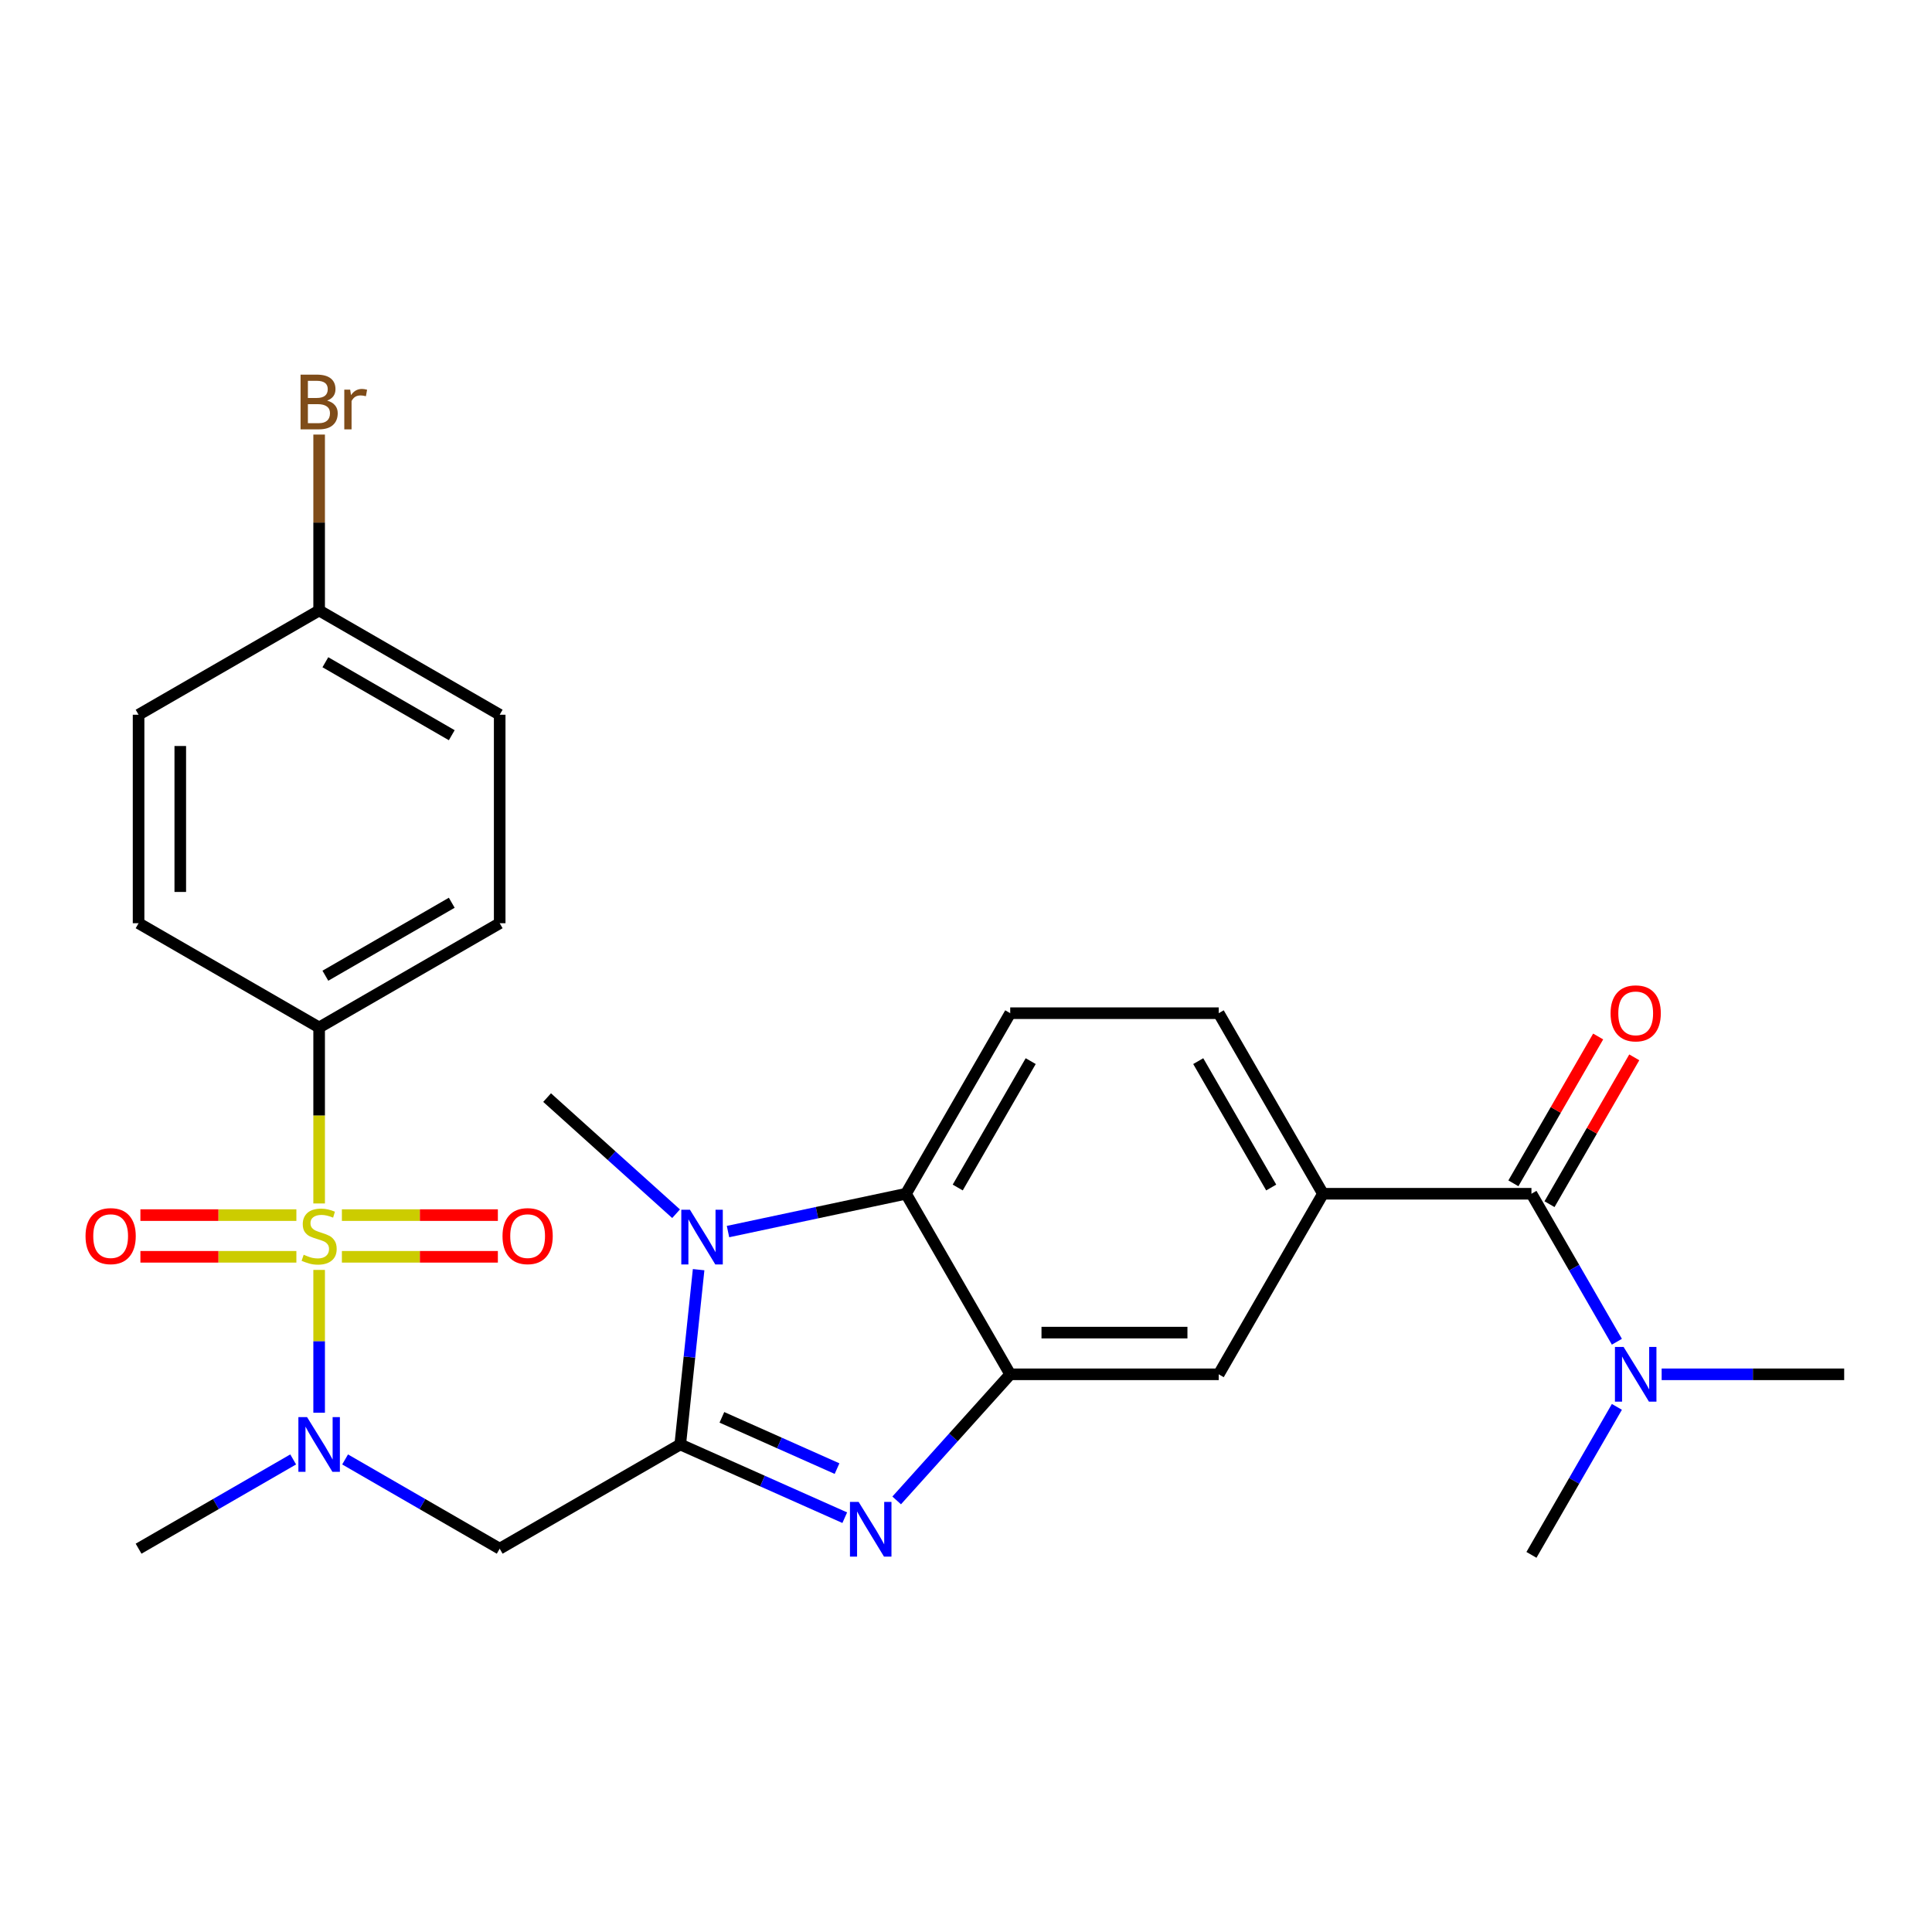 <?xml version='1.0' encoding='iso-8859-1'?>
<svg version='1.1' baseProfile='full'
              xmlns='http://www.w3.org/2000/svg'
                      xmlns:rdkit='http://www.rdkit.org/xml'
                      xmlns:xlink='http://www.w3.org/1999/xlink'
                  xml:space='preserve'
width='1000px' height='1000px' viewBox='0 0 1000 1000'>
<!-- END OF HEADER -->
<rect style='opacity:1.0;fill:#FFFFFF;stroke:none' width='1000' height='1000' x='0' y='0'> </rect>
<path class='bond-5' d='M 165.185,657.307 L 165.185,694.266' style='fill:none;fill-rule:evenodd;stroke:#CCCC00;stroke-width:6px;stroke-linecap:butt;stroke-linejoin:miter;stroke-opacity:1' />
<path class='bond-5' d='M 165.185,694.266 L 165.185,731.225' style='fill:none;fill-rule:evenodd;stroke:#0000FF;stroke-width:6px;stroke-linecap:butt;stroke-linejoin:miter;stroke-opacity:1' />
<path class='bond-9' d='M 165.185,622.912 L 165.185,577.364' style='fill:none;fill-rule:evenodd;stroke:#CCCC00;stroke-width:6px;stroke-linecap:butt;stroke-linejoin:miter;stroke-opacity:1' />
<path class='bond-9' d='M 165.185,577.364 L 165.185,531.816' style='fill:none;fill-rule:evenodd;stroke:#000000;stroke-width:6px;stroke-linecap:butt;stroke-linejoin:miter;stroke-opacity:1' />
<path class='bond-11' d='M 176.963,650.521 L 217.329,650.521' style='fill:none;fill-rule:evenodd;stroke:#CCCC00;stroke-width:6px;stroke-linecap:butt;stroke-linejoin:miter;stroke-opacity:1' />
<path class='bond-11' d='M 217.329,650.521 L 257.695,650.521' style='fill:none;fill-rule:evenodd;stroke:#FF0000;stroke-width:6px;stroke-linecap:butt;stroke-linejoin:miter;stroke-opacity:1' />
<path class='bond-11' d='M 176.963,628.938 L 217.329,628.938' style='fill:none;fill-rule:evenodd;stroke:#CCCC00;stroke-width:6px;stroke-linecap:butt;stroke-linejoin:miter;stroke-opacity:1' />
<path class='bond-11' d='M 217.329,628.938 L 257.695,628.938' style='fill:none;fill-rule:evenodd;stroke:#FF0000;stroke-width:6px;stroke-linecap:butt;stroke-linejoin:miter;stroke-opacity:1' />
<path class='bond-12' d='M 153.407,628.938 L 113.04,628.938' style='fill:none;fill-rule:evenodd;stroke:#CCCC00;stroke-width:6px;stroke-linecap:butt;stroke-linejoin:miter;stroke-opacity:1' />
<path class='bond-12' d='M 113.04,628.938 L 72.674,628.938' style='fill:none;fill-rule:evenodd;stroke:#FF0000;stroke-width:6px;stroke-linecap:butt;stroke-linejoin:miter;stroke-opacity:1' />
<path class='bond-12' d='M 153.407,650.521 L 113.04,650.521' style='fill:none;fill-rule:evenodd;stroke:#CCCC00;stroke-width:6px;stroke-linecap:butt;stroke-linejoin:miter;stroke-opacity:1' />
<path class='bond-12' d='M 113.04,650.521 L 72.674,650.521' style='fill:none;fill-rule:evenodd;stroke:#FF0000;stroke-width:6px;stroke-linecap:butt;stroke-linejoin:miter;stroke-opacity:1' />
<path class='bond-0' d='M 352.097,747.644 L 258.641,801.6' style='fill:none;fill-rule:evenodd;stroke:#000000;stroke-width:6px;stroke-linecap:butt;stroke-linejoin:miter;stroke-opacity:1' />
<path class='bond-1' d='M 352.097,747.644 L 394.67,766.598' style='fill:none;fill-rule:evenodd;stroke:#000000;stroke-width:6px;stroke-linecap:butt;stroke-linejoin:miter;stroke-opacity:1' />
<path class='bond-1' d='M 394.67,766.598 L 437.243,785.553' style='fill:none;fill-rule:evenodd;stroke:#0000FF;stroke-width:6px;stroke-linecap:butt;stroke-linejoin:miter;stroke-opacity:1' />
<path class='bond-1' d='M 373.648,733.613 L 403.449,746.881' style='fill:none;fill-rule:evenodd;stroke:#000000;stroke-width:6px;stroke-linecap:butt;stroke-linejoin:miter;stroke-opacity:1' />
<path class='bond-1' d='M 403.449,746.881 L 433.25,760.15' style='fill:none;fill-rule:evenodd;stroke:#0000FF;stroke-width:6px;stroke-linecap:butt;stroke-linejoin:miter;stroke-opacity:1' />
<path class='bond-2' d='M 352.097,747.644 L 356.851,702.411' style='fill:none;fill-rule:evenodd;stroke:#000000;stroke-width:6px;stroke-linecap:butt;stroke-linejoin:miter;stroke-opacity:1' />
<path class='bond-2' d='M 356.851,702.411 L 361.605,657.179' style='fill:none;fill-rule:evenodd;stroke:#0000FF;stroke-width:6px;stroke-linecap:butt;stroke-linejoin:miter;stroke-opacity:1' />
<path class='bond-3' d='M 464.119,776.612 L 493.504,743.976' style='fill:none;fill-rule:evenodd;stroke:#0000FF;stroke-width:6px;stroke-linecap:butt;stroke-linejoin:miter;stroke-opacity:1' />
<path class='bond-3' d='M 493.504,743.976 L 522.89,711.34' style='fill:none;fill-rule:evenodd;stroke:#000000;stroke-width:6px;stroke-linecap:butt;stroke-linejoin:miter;stroke-opacity:1' />
<path class='bond-6' d='M 376.815,637.464 L 422.874,627.674' style='fill:none;fill-rule:evenodd;stroke:#0000FF;stroke-width:6px;stroke-linecap:butt;stroke-linejoin:miter;stroke-opacity:1' />
<path class='bond-6' d='M 422.874,627.674 L 468.933,617.884' style='fill:none;fill-rule:evenodd;stroke:#000000;stroke-width:6px;stroke-linecap:butt;stroke-linejoin:miter;stroke-opacity:1' />
<path class='bond-19' d='M 349.939,628.221 L 316.56,598.167' style='fill:none;fill-rule:evenodd;stroke:#0000FF;stroke-width:6px;stroke-linecap:butt;stroke-linejoin:miter;stroke-opacity:1' />
<path class='bond-19' d='M 316.56,598.167 L 283.181,568.112' style='fill:none;fill-rule:evenodd;stroke:#000000;stroke-width:6px;stroke-linecap:butt;stroke-linejoin:miter;stroke-opacity:1' />
<path class='bond-10' d='M 522.89,711.34 L 630.804,711.34' style='fill:none;fill-rule:evenodd;stroke:#000000;stroke-width:6px;stroke-linecap:butt;stroke-linejoin:miter;stroke-opacity:1' />
<path class='bond-10' d='M 539.077,689.758 L 614.617,689.758' style='fill:none;fill-rule:evenodd;stroke:#000000;stroke-width:6px;stroke-linecap:butt;stroke-linejoin:miter;stroke-opacity:1' />
<path class='bond-28' d='M 522.89,711.34 L 468.933,617.884' style='fill:none;fill-rule:evenodd;stroke:#000000;stroke-width:6px;stroke-linecap:butt;stroke-linejoin:miter;stroke-opacity:1' />
<path class='bond-4' d='M 258.641,801.6 L 218.632,778.501' style='fill:none;fill-rule:evenodd;stroke:#000000;stroke-width:6px;stroke-linecap:butt;stroke-linejoin:miter;stroke-opacity:1' />
<path class='bond-4' d='M 218.632,778.501 L 178.623,755.402' style='fill:none;fill-rule:evenodd;stroke:#0000FF;stroke-width:6px;stroke-linecap:butt;stroke-linejoin:miter;stroke-opacity:1' />
<path class='bond-24' d='M 151.747,755.402 L 111.738,778.501' style='fill:none;fill-rule:evenodd;stroke:#0000FF;stroke-width:6px;stroke-linecap:butt;stroke-linejoin:miter;stroke-opacity:1' />
<path class='bond-24' d='M 111.738,778.501 L 71.728,801.6' style='fill:none;fill-rule:evenodd;stroke:#000000;stroke-width:6px;stroke-linecap:butt;stroke-linejoin:miter;stroke-opacity:1' />
<path class='bond-13' d='M 468.933,617.884 L 522.89,524.428' style='fill:none;fill-rule:evenodd;stroke:#000000;stroke-width:6px;stroke-linecap:butt;stroke-linejoin:miter;stroke-opacity:1' />
<path class='bond-13' d='M 495.718,614.657 L 533.488,549.238' style='fill:none;fill-rule:evenodd;stroke:#000000;stroke-width:6px;stroke-linecap:butt;stroke-linejoin:miter;stroke-opacity:1' />
<path class='bond-7' d='M 792.675,617.884 L 684.761,617.884' style='fill:none;fill-rule:evenodd;stroke:#000000;stroke-width:6px;stroke-linecap:butt;stroke-linejoin:miter;stroke-opacity:1' />
<path class='bond-14' d='M 792.675,617.884 L 814.787,656.183' style='fill:none;fill-rule:evenodd;stroke:#000000;stroke-width:6px;stroke-linecap:butt;stroke-linejoin:miter;stroke-opacity:1' />
<path class='bond-14' d='M 814.787,656.183 L 836.899,694.483' style='fill:none;fill-rule:evenodd;stroke:#0000FF;stroke-width:6px;stroke-linecap:butt;stroke-linejoin:miter;stroke-opacity:1' />
<path class='bond-16' d='M 802.02,623.28 L 823.959,585.281' style='fill:none;fill-rule:evenodd;stroke:#000000;stroke-width:6px;stroke-linecap:butt;stroke-linejoin:miter;stroke-opacity:1' />
<path class='bond-16' d='M 823.959,585.281 L 845.898,547.282' style='fill:none;fill-rule:evenodd;stroke:#FF0000;stroke-width:6px;stroke-linecap:butt;stroke-linejoin:miter;stroke-opacity:1' />
<path class='bond-16' d='M 783.329,612.489 L 805.268,574.489' style='fill:none;fill-rule:evenodd;stroke:#000000;stroke-width:6px;stroke-linecap:butt;stroke-linejoin:miter;stroke-opacity:1' />
<path class='bond-16' d='M 805.268,574.489 L 827.207,536.49' style='fill:none;fill-rule:evenodd;stroke:#FF0000;stroke-width:6px;stroke-linecap:butt;stroke-linejoin:miter;stroke-opacity:1' />
<path class='bond-8' d='M 684.761,617.884 L 630.804,711.34' style='fill:none;fill-rule:evenodd;stroke:#000000;stroke-width:6px;stroke-linecap:butt;stroke-linejoin:miter;stroke-opacity:1' />
<path class='bond-29' d='M 684.761,617.884 L 630.804,524.428' style='fill:none;fill-rule:evenodd;stroke:#000000;stroke-width:6px;stroke-linecap:butt;stroke-linejoin:miter;stroke-opacity:1' />
<path class='bond-29' d='M 657.976,614.657 L 620.206,549.238' style='fill:none;fill-rule:evenodd;stroke:#000000;stroke-width:6px;stroke-linecap:butt;stroke-linejoin:miter;stroke-opacity:1' />
<path class='bond-17' d='M 165.185,531.816 L 258.641,477.859' style='fill:none;fill-rule:evenodd;stroke:#000000;stroke-width:6px;stroke-linecap:butt;stroke-linejoin:miter;stroke-opacity:1' />
<path class='bond-17' d='M 168.412,505.031 L 233.831,467.261' style='fill:none;fill-rule:evenodd;stroke:#000000;stroke-width:6px;stroke-linecap:butt;stroke-linejoin:miter;stroke-opacity:1' />
<path class='bond-18' d='M 165.185,531.816 L 71.728,477.859' style='fill:none;fill-rule:evenodd;stroke:#000000;stroke-width:6px;stroke-linecap:butt;stroke-linejoin:miter;stroke-opacity:1' />
<path class='bond-15' d='M 522.89,524.428 L 630.804,524.428' style='fill:none;fill-rule:evenodd;stroke:#000000;stroke-width:6px;stroke-linecap:butt;stroke-linejoin:miter;stroke-opacity:1' />
<path class='bond-25' d='M 860.069,711.34 L 907.307,711.34' style='fill:none;fill-rule:evenodd;stroke:#0000FF;stroke-width:6px;stroke-linecap:butt;stroke-linejoin:miter;stroke-opacity:1' />
<path class='bond-25' d='M 907.307,711.34 L 954.545,711.34' style='fill:none;fill-rule:evenodd;stroke:#000000;stroke-width:6px;stroke-linecap:butt;stroke-linejoin:miter;stroke-opacity:1' />
<path class='bond-26' d='M 836.899,728.198 L 814.787,766.497' style='fill:none;fill-rule:evenodd;stroke:#0000FF;stroke-width:6px;stroke-linecap:butt;stroke-linejoin:miter;stroke-opacity:1' />
<path class='bond-26' d='M 814.787,766.497 L 792.675,804.797' style='fill:none;fill-rule:evenodd;stroke:#000000;stroke-width:6px;stroke-linecap:butt;stroke-linejoin:miter;stroke-opacity:1' />
<path class='bond-22' d='M 258.641,477.859 L 258.641,369.945' style='fill:none;fill-rule:evenodd;stroke:#000000;stroke-width:6px;stroke-linecap:butt;stroke-linejoin:miter;stroke-opacity:1' />
<path class='bond-21' d='M 71.728,477.859 L 71.728,369.945' style='fill:none;fill-rule:evenodd;stroke:#000000;stroke-width:6px;stroke-linecap:butt;stroke-linejoin:miter;stroke-opacity:1' />
<path class='bond-21' d='M 93.311,461.672 L 93.311,386.132' style='fill:none;fill-rule:evenodd;stroke:#000000;stroke-width:6px;stroke-linecap:butt;stroke-linejoin:miter;stroke-opacity:1' />
<path class='bond-20' d='M 165.185,315.988 L 71.728,369.945' style='fill:none;fill-rule:evenodd;stroke:#000000;stroke-width:6px;stroke-linecap:butt;stroke-linejoin:miter;stroke-opacity:1' />
<path class='bond-23' d='M 165.185,315.988 L 165.185,270.46' style='fill:none;fill-rule:evenodd;stroke:#000000;stroke-width:6px;stroke-linecap:butt;stroke-linejoin:miter;stroke-opacity:1' />
<path class='bond-23' d='M 165.185,270.46 L 165.185,224.932' style='fill:none;fill-rule:evenodd;stroke:#7F4C19;stroke-width:6px;stroke-linecap:butt;stroke-linejoin:miter;stroke-opacity:1' />
<path class='bond-27' d='M 165.185,315.988 L 258.641,369.945' style='fill:none;fill-rule:evenodd;stroke:#000000;stroke-width:6px;stroke-linecap:butt;stroke-linejoin:miter;stroke-opacity:1' />
<path class='bond-27' d='M 168.412,342.773 L 233.831,380.543' style='fill:none;fill-rule:evenodd;stroke:#000000;stroke-width:6px;stroke-linecap:butt;stroke-linejoin:miter;stroke-opacity:1' />
<path  class='atom-0' d='M 157.185 649.45
Q 157.505 649.57, 158.825 650.13
Q 160.145 650.69, 161.585 651.05
Q 163.065 651.37, 164.505 651.37
Q 167.185 651.37, 168.745 650.09
Q 170.305 648.77, 170.305 646.49
Q 170.305 644.93, 169.505 643.97
Q 168.745 643.01, 167.545 642.49
Q 166.345 641.97, 164.345 641.37
Q 161.825 640.61, 160.305 639.89
Q 158.825 639.17, 157.745 637.65
Q 156.705 636.13, 156.705 633.57
Q 156.705 630.01, 159.105 627.81
Q 161.545 625.61, 166.345 625.61
Q 169.625 625.61, 173.345 627.17
L 172.425 630.25
Q 169.025 628.85, 166.465 628.85
Q 163.705 628.85, 162.185 630.01
Q 160.665 631.13, 160.705 633.09
Q 160.705 634.61, 161.465 635.53
Q 162.265 636.45, 163.385 636.97
Q 164.545 637.49, 166.465 638.09
Q 169.025 638.89, 170.545 639.69
Q 172.065 640.49, 173.145 642.13
Q 174.265 643.73, 174.265 646.49
Q 174.265 650.41, 171.625 652.53
Q 169.025 654.61, 164.665 654.61
Q 162.145 654.61, 160.225 654.05
Q 158.345 653.53, 156.105 652.61
L 157.185 649.45
' fill='#CCCC00'/>
<path  class='atom-2' d='M 444.421 777.376
L 453.701 792.376
Q 454.621 793.856, 456.101 796.536
Q 457.581 799.216, 457.661 799.376
L 457.661 777.376
L 461.421 777.376
L 461.421 805.696
L 457.541 805.696
L 447.581 789.296
Q 446.421 787.376, 445.181 785.176
Q 443.981 782.976, 443.621 782.296
L 443.621 805.696
L 439.941 805.696
L 439.941 777.376
L 444.421 777.376
' fill='#0000FF'/>
<path  class='atom-3' d='M 357.117 626.161
L 366.397 641.161
Q 367.317 642.641, 368.797 645.321
Q 370.277 648.001, 370.357 648.161
L 370.357 626.161
L 374.117 626.161
L 374.117 654.481
L 370.237 654.481
L 360.277 638.081
Q 359.117 636.161, 357.877 633.961
Q 356.677 631.761, 356.317 631.081
L 356.317 654.481
L 352.637 654.481
L 352.637 626.161
L 357.117 626.161
' fill='#0000FF'/>
<path  class='atom-6' d='M 158.925 733.484
L 168.205 748.484
Q 169.125 749.964, 170.605 752.644
Q 172.085 755.324, 172.165 755.484
L 172.165 733.484
L 175.925 733.484
L 175.925 761.804
L 172.045 761.804
L 162.085 745.404
Q 160.925 743.484, 159.685 741.284
Q 158.485 739.084, 158.125 738.404
L 158.125 761.804
L 154.445 761.804
L 154.445 733.484
L 158.925 733.484
' fill='#0000FF'/>
<path  class='atom-12' d='M 260.099 639.81
Q 260.099 633.01, 263.459 629.21
Q 266.819 625.41, 273.099 625.41
Q 279.379 625.41, 282.739 629.21
Q 286.099 633.01, 286.099 639.81
Q 286.099 646.69, 282.699 650.61
Q 279.299 654.49, 273.099 654.49
Q 266.859 654.49, 263.459 650.61
Q 260.099 646.73, 260.099 639.81
M 273.099 651.29
Q 277.419 651.29, 279.739 648.41
Q 282.099 645.49, 282.099 639.81
Q 282.099 634.25, 279.739 631.45
Q 277.419 628.61, 273.099 628.61
Q 268.779 628.61, 266.419 631.41
Q 264.099 634.21, 264.099 639.81
Q 264.099 645.53, 266.419 648.41
Q 268.779 651.29, 273.099 651.29
' fill='#FF0000'/>
<path  class='atom-13' d='M 44.271 639.81
Q 44.271 633.01, 47.631 629.21
Q 50.991 625.41, 57.271 625.41
Q 63.551 625.41, 66.911 629.21
Q 70.271 633.01, 70.271 639.81
Q 70.271 646.69, 66.871 650.61
Q 63.471 654.49, 57.271 654.49
Q 51.031 654.49, 47.631 650.61
Q 44.271 646.73, 44.271 639.81
M 57.271 651.29
Q 61.591 651.29, 63.911 648.41
Q 66.271 645.49, 66.271 639.81
Q 66.271 634.25, 63.911 631.45
Q 61.591 628.61, 57.271 628.61
Q 52.951 628.61, 50.591 631.41
Q 48.271 634.21, 48.271 639.81
Q 48.271 645.53, 50.591 648.41
Q 52.951 651.29, 57.271 651.29
' fill='#FF0000'/>
<path  class='atom-15' d='M 840.372 697.18
L 849.652 712.18
Q 850.572 713.66, 852.052 716.34
Q 853.532 719.02, 853.612 719.18
L 853.612 697.18
L 857.372 697.18
L 857.372 725.5
L 853.492 725.5
L 843.532 709.1
Q 842.372 707.18, 841.132 704.98
Q 839.932 702.78, 839.572 702.1
L 839.572 725.5
L 835.892 725.5
L 835.892 697.18
L 840.372 697.18
' fill='#0000FF'/>
<path  class='atom-17' d='M 833.632 524.508
Q 833.632 517.708, 836.992 513.908
Q 840.352 510.108, 846.632 510.108
Q 852.912 510.108, 856.272 513.908
Q 859.632 517.708, 859.632 524.508
Q 859.632 531.388, 856.232 535.308
Q 852.832 539.188, 846.632 539.188
Q 840.392 539.188, 836.992 535.308
Q 833.632 531.428, 833.632 524.508
M 846.632 535.988
Q 850.952 535.988, 853.272 533.108
Q 855.632 530.188, 855.632 524.508
Q 855.632 518.948, 853.272 516.148
Q 850.952 513.308, 846.632 513.308
Q 842.312 513.308, 839.952 516.108
Q 837.632 518.908, 837.632 524.508
Q 837.632 530.228, 839.952 533.108
Q 842.312 535.988, 846.632 535.988
' fill='#FF0000'/>
<path  class='atom-24' d='M 169.325 207.354
Q 172.045 208.114, 173.405 209.794
Q 174.805 211.434, 174.805 213.874
Q 174.805 217.794, 172.285 220.034
Q 169.805 222.234, 165.085 222.234
L 155.565 222.234
L 155.565 193.914
L 163.925 193.914
Q 168.765 193.914, 171.205 195.874
Q 173.645 197.834, 173.645 201.434
Q 173.645 205.714, 169.325 207.354
M 159.365 197.114
L 159.365 205.994
L 163.925 205.994
Q 166.725 205.994, 168.165 204.874
Q 169.645 203.714, 169.645 201.434
Q 169.645 197.114, 163.925 197.114
L 159.365 197.114
M 165.085 219.034
Q 167.845 219.034, 169.325 217.714
Q 170.805 216.394, 170.805 213.874
Q 170.805 211.554, 169.165 210.394
Q 167.565 209.194, 164.485 209.194
L 159.365 209.194
L 159.365 219.034
L 165.085 219.034
' fill='#7F4C19'/>
<path  class='atom-24' d='M 181.245 201.674
L 181.685 204.514
Q 183.845 201.314, 187.365 201.314
Q 188.485 201.314, 190.005 201.714
L 189.405 205.074
Q 187.685 204.674, 186.725 204.674
Q 185.045 204.674, 183.925 205.354
Q 182.845 205.994, 181.965 207.554
L 181.965 222.234
L 178.205 222.234
L 178.205 201.674
L 181.245 201.674
' fill='#7F4C19'/>
</svg>
